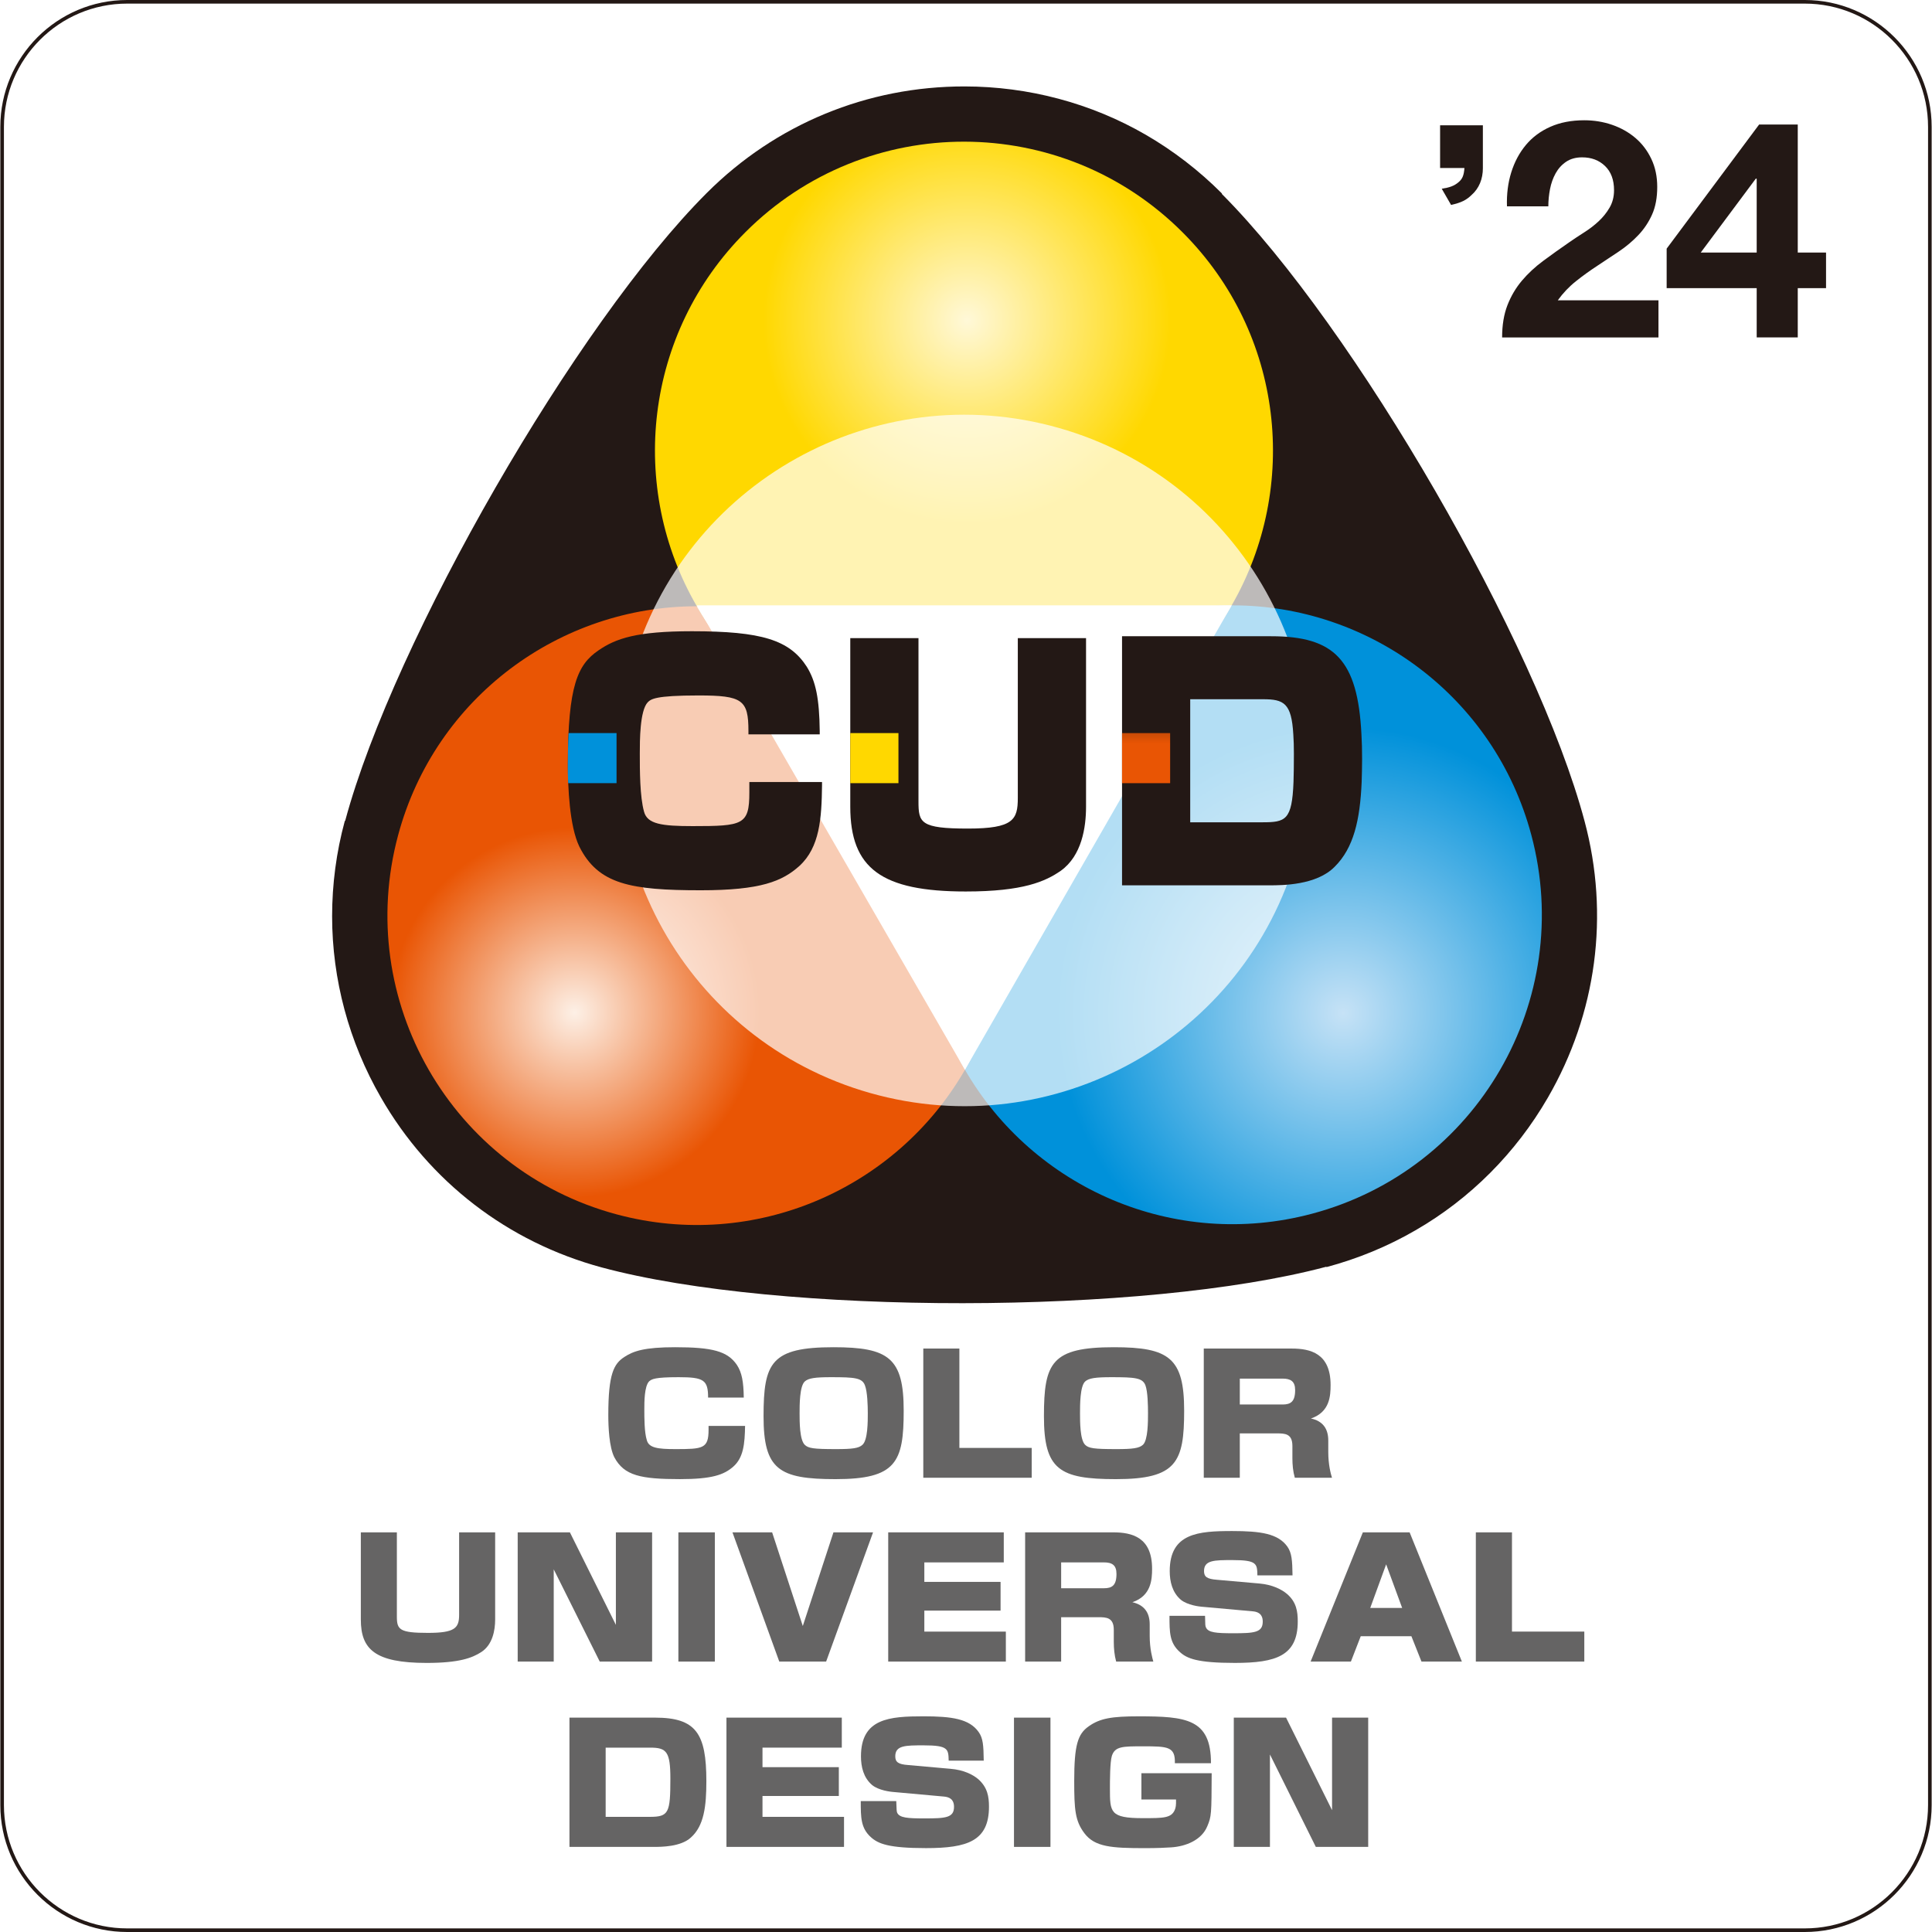 <?xml version="1.0" encoding="utf-8"?>
<!-- Generator: Adobe Illustrator 28.6.0, SVG Export Plug-In . SVG Version: 9.03 Build 54939)  -->
<!DOCTYPE svg PUBLIC "-//W3C//DTD SVG 1.1//EN" "http://www.w3.org/Graphics/SVG/1.1/DTD/svg11.dtd">
<svg version="1.1" id="レイヤー_1" xmlns="http://www.w3.org/2000/svg" xmlns:xlink="http://www.w3.org/1999/xlink" x="0px"
	 y="0px" viewBox="0 0 141 141" style="enable-background:new 0 0 141 141;" xml:space="preserve">
<pattern  width="50.395" height="50.396" patternUnits="userSpaceOnUse" id="Unnamed_Pattern" viewBox="1 -51.396 50.395 50.396" style="overflow:visible;">
	<g>
		<rect x="1" y="-51.396" style="fill:none;" width="50.395" height="50.396"/>
		<rect x="1" y="-51.396" style="fill:#E95504;" width="50.395" height="50.396"/>
	</g>
</pattern>
<g>
	<g>
		<g>
			<g>
				<path style="fill:#FFFFFF;" d="M140.845,131.74c0,5.045-4.087,9.129-9.129,9.129H9.281c-5.038,0-9.125-4.083-9.125-9.129V9.26
					c0-5.044,4.087-9.129,9.125-9.129h122.435c5.042,0,9.129,4.085,9.129,9.129V131.74z"/>
				<path style="fill:#231815;" d="M131.716,141H9.281c-5.104,0-9.257-4.155-9.257-9.26V9.26C0.024,4.154,4.177,0,9.281,0h122.434
					c5.106,0,9.26,4.154,9.26,9.26v122.48C140.976,136.845,136.821,141,131.716,141z M9.281,0.263c-4.96,0-8.994,4.036-8.994,8.997
					v122.48c0,4.962,4.034,8.997,8.994,8.997h122.434c4.962,0,8.997-4.036,8.997-8.997V9.26c0-4.961-4.036-8.997-8.997-8.997H9.281z
					"/>
			</g>
			<g>
				<path style="fill:#656464;" d="M51.678,101.997c0-1.285-0.319-1.488-2.147-1.488c-1.745,0-1.959,0.138-2.157,0.303
					c-0.35,0.363-0.35,1.509-0.35,2.049c0,0.61,0,1.666,0.182,2.247c0.151,0.563,0.801,0.65,2.087,0.65
					c2.012,0,2.419-0.037,2.419-1.411v-0.282h2.665c-0.023,1.3-0.113,2.324-0.871,2.981c-0.68,0.593-1.554,0.903-3.883,0.903
					c-2.86,0-4.072-0.254-4.786-1.591c-0.382-0.747-0.442-2.233-0.442-3.08c0-3.011,0.4-3.746,1.178-4.249
					c0.657-0.43,1.47-0.707,3.695-0.707c2.713,0,3.828,0.285,4.513,1.294c0.37,0.564,0.484,1.247,0.5,2.381H51.678z"/>
				<path style="fill:#656464;" d="M65.953,102.956c0,3.749-0.543,4.994-4.97,4.994c-4.14,0-5.258-0.701-5.258-4.591
					c0-3.914,0.551-5.037,5.111-5.037C64.869,98.322,65.953,99.115,65.953,102.956z M63.119,101.092
					c-0.207-0.533-0.746-0.583-2.458-0.583c-1.173,0-1.658,0.068-1.931,0.316c-0.375,0.351-0.375,1.71-0.375,2.32
					c0,0.614,0,1.931,0.375,2.297c0.262,0.256,0.623,0.316,2.292,0.316c1.176,0,1.656-0.06,1.924-0.316
					c0.387-0.343,0.387-1.694,0.387-2.297C63.332,102.598,63.309,101.567,63.119,101.092z"/>
				<path style="fill:#656464;" d="M70.017,98.419v7.251h5.279v2.177h-7.913v-9.428H70.017z"/>
				<path style="fill:#656464;" d="M86.421,102.956c0,3.749-0.542,4.994-4.98,4.994c-4.134,0-5.253-0.701-5.253-4.591
					c0-3.914,0.553-5.037,5.114-5.037C85.337,98.322,86.421,99.115,86.421,102.956z M83.591,101.092
					c-0.212-0.533-0.759-0.583-2.466-0.583c-1.172,0-1.661,0.068-1.933,0.316c-0.371,0.351-0.371,1.71-0.371,2.32
					c0,0.614,0,1.931,0.371,2.297c0.262,0.256,0.63,0.316,2.288,0.316c1.173,0,1.656-0.06,1.935-0.316
					c0.368-0.343,0.368-1.694,0.368-2.297C83.782,102.598,83.77,101.567,83.591,101.092z"/>
				<path style="fill:#656464;" d="M94.271,98.419c1.382,0,2.837,0.363,2.837,2.659c0,0.801-0.056,1.975-1.433,2.446
					c0.847,0.181,1.264,0.725,1.264,1.609v0.828c0,0.96,0.188,1.614,0.271,1.886h-2.713c-0.134-0.469-0.176-0.949-0.176-1.436
					v-0.881c0-0.908-0.546-0.919-1.144-0.919h-2.695v3.236h-2.629v-9.428H94.271z M90.483,100.614v1.889h3.121
					c0.588,0,0.917-0.204,0.917-1.052c0-0.645-0.329-0.838-0.917-0.838H90.483z"/>
				<path style="fill:#656464;" d="M28.964,111.833v6.157c0,0.945,0.202,1.18,2.265,1.18c1.963,0,2.278-0.35,2.278-1.314v-6.023h2.63v6.359
					c0,0.784-0.185,1.842-1.013,2.378c-0.654,0.419-1.585,0.792-3.985,0.792c-3.794,0-4.805-1.006-4.805-3.17v-6.359H28.964z"/>
				<path style="fill:#656464;" d="M41.592,111.833l3.356,6.752v-6.752h2.644v9.431h-3.822l-3.358-6.732v6.732h-2.63v-9.431H41.592z"/>
				<path style="fill:#656464;" d="M52.171,111.833v9.431h-2.662v-9.431H52.171z"/>
				<path style="fill:#656464;" d="M56.351,111.833l2.238,6.836l2.238-6.836h2.89l-3.425,9.431h-3.419l-3.417-9.431H56.351z"/>
				<path style="fill:#656464;" d="M73.257,111.833v2.193h-5.798v1.422h5.564v2.096h-5.564v1.533h5.949v2.187h-8.585v-9.431H73.257z"/>
				<path style="fill:#656464;" d="M81.239,111.833c1.381,0,2.842,0.359,2.842,2.657c0,0.803-0.072,1.979-1.438,2.442
					c0.843,0.195,1.264,0.734,1.264,1.619v0.829c0,0.955,0.189,1.609,0.264,1.884h-2.713c-0.125-0.464-0.172-0.957-0.172-1.436
					v-0.881c0-0.908-0.549-0.922-1.141-0.922h-2.701v3.239h-2.628v-9.431H81.239z M77.444,114.025v1.888h3.115
					c0.598,0,0.923-0.201,0.923-1.046c0-0.648-0.324-0.842-0.923-0.842H77.444z"/>
				<path style="fill:#656464;" d="M91.766,114.973c-0.019-0.845-0.019-1.116-1.818-1.116c-1.327,0-2.077,0-2.077,0.805
					c0,0.419,0.227,0.576,0.931,0.631l3.11,0.274c0.957,0.085,1.628,0.43,2.024,0.768c0.672,0.584,0.776,1.261,0.776,1.999
					c0,2.503-1.57,3.028-4.591,3.028c-2.741,0-3.494-0.319-4.01-0.792c-0.76-0.67-0.76-1.443-0.76-2.643h2.595
					c0.012,0.658,0.012,0.727,0.067,0.848c0.169,0.375,0.746,0.422,1.98,0.422c1.547,0,2.164-0.047,2.164-0.851
					c0-0.303-0.093-0.694-0.729-0.749l-3.769-0.339c-0.108-0.01-0.979-0.101-1.478-0.503c-0.627-0.536-0.812-1.331-0.812-2.092
					c0-2.777,2.092-2.925,4.562-2.925c2.068,0,3.35,0.184,4.029,1.144c0.316,0.462,0.355,0.987,0.371,2.092H91.766z"/>
				<path style="fill:#656464;" d="M106.69,121.263h-2.949l-0.736-1.851h-3.696l-0.718,1.851h-2.94l3.813-9.431h3.412L106.69,121.263z
					 M100.002,117.349h2.329l-1.168-3.182L100.002,117.349z"/>
				<path style="fill:#656464;" d="M110.346,111.833v7.244h5.279v2.187h-7.916v-9.431H110.346z"/>
				<path style="fill:#656464;" d="M47.804,125.355c2.991,0,3.747,1.147,3.747,4.634c0,1.837-0.17,3.259-1.126,4.113
					c-0.737,0.687-2.177,0.687-2.704,0.687H41.56v-9.434H47.804z M44.202,127.545v5.051h3.221c1.382,0,1.502-0.286,1.502-2.787
					c0-1.959-0.275-2.264-1.458-2.264H44.202z"/>
				<path style="fill:#656464;" d="M61.436,125.355v2.19h-5.788v1.425h5.571v2.103h-5.571v1.523h5.95v2.193h-8.58v-9.434H61.436z"/>
				<path style="fill:#656464;" d="M69.236,128.494c-0.023-0.843-0.023-1.116-1.825-1.116c-1.332,0-2.073,0-2.073,0.802
					c0,0.417,0.221,0.583,0.931,0.634l3.098,0.276c0.972,0.08,1.637,0.425,2.03,0.758c0.67,0.596,0.78,1.267,0.78,2.005
					c0,2.505-1.567,3.025-4.596,3.025c-2.735,0-3.485-0.319-4.01-0.787c-0.752-0.665-0.752-1.45-0.752-2.646h2.591
					c0.024,0.664,0.024,0.738,0.067,0.852c0.177,0.37,0.752,0.413,1.985,0.413c1.545,0,2.163-0.043,2.163-0.843
					c0-0.308-0.093-0.697-0.737-0.752l-3.767-0.341c-0.097-0.01-0.987-0.097-1.477-0.503c-0.628-0.537-0.81-1.328-0.81-2.091
					c0-2.778,2.091-2.921,4.565-2.921c2.056,0,3.344,0.179,4.024,1.147c0.324,0.455,0.355,0.982,0.371,2.087H69.236z"/>
				<path style="fill:#656464;" d="M76.664,125.355v9.434h-2.662v-9.434H76.664z"/>
				<path style="fill:#656464;" d="M85.743,128.682c0.037-1.215-0.514-1.234-2.328-1.234c-1.475,0-2.039,0-2.268,0.694
					c-0.143,0.456-0.143,1.847-0.143,2.387c0,1.728,0,2.162,2.397,2.162c1.502,0,2.088,0,2.341-0.613
					c0.066-0.175,0.097-0.318,0.085-0.749h-2.526v-1.918h5.129c-0.014,3.009-0.014,3.146-0.322,3.876
					c-0.419,1.013-1.574,1.467-2.628,1.536c-0.394,0.027-1.017,0.057-1.916,0.057c-2.44,0-3.667-0.08-4.429-1.096
					c-0.674-0.899-0.737-1.723-0.737-3.81c0-2.607,0.254-3.422,1.056-3.984c0.826-0.587,1.693-0.73,3.644-0.73
					c3.452,0,5.291,0.179,5.28,3.422H85.743z"/>
				<path style="fill:#656464;" d="M93.858,125.355l3.358,6.755v-6.755h2.637v9.434H96.03l-3.348-6.745v6.745h-2.638v-9.434H93.858z"/>
			</g>
			<g>
				<g>
					<g>
						<path style="fill:#231815;" d="M115.644,59.931c-3.459-12.994-16.819-36.095-26.465-45.769c0-0.007-0.001-0.011-0.006-0.011
							l0.006-0.03c-1.672-1.678-3.543-3.116-5.562-4.287c-3.987-2.307-8.558-3.522-13.214-3.526
							c-7.11-0.008-13.788,2.746-18.81,7.764c-9.523,9.505-22.843,32.623-26.397,45.816c-0.006,0.013-0.006,0.016-0.006,0.019
							h-0.024c-0.624,2.291-0.928,4.631-0.928,6.962c0,4.608,1.227,9.177,3.555,13.215c3.535,6.157,9.267,10.565,16.125,12.416
							c12.985,3.498,39.652,3.475,52.857-0.046c0.007,0,0.012-0.007,0.021-0.007l0.013,0.028c2.286-0.613,4.472-1.513,6.49-2.683
							c3.99-2.297,7.334-5.649,9.669-9.69C116.522,73.957,117.481,66.787,115.644,59.931z M62.748,59.907l7.636-13.224l7.638,13.224
							H62.748z"/>
						<g>
							<g>
								<g>
									<path style="fill:none;" d="M70.37,55.491c0.006,0.004,0.014,0.011,0.014,0.021c0.009-0.01,0.014-0.017,0.014-0.021
										C70.393,55.491,70.376,55.491,70.37,55.491z"/>
									
										<radialGradient id="SVGID_1_" cx="833.987" cy="619.527" r="21.712" gradientTransform="matrix(0.706 0.708 0.708 -0.706 -956.838 -129.701)" gradientUnits="userSpaceOnUse">
										<stop  offset="0" style="stop-color:#FFF8D8"/>
										<stop  offset="0.685" style="stop-color:#FFD800"/>
									</radialGradient>
									<path style="fill:url(#SVGID_1_);" d="M56.724,45.026c5.985,1.609,10.765,5.49,13.646,10.465c0.006,0,0.023,0,0.028,0
										c2.887-5.022,7.712-8.932,13.751-10.547c1.906-0.51,3.844-0.756,5.74-0.764c4.971-8.622,3.803-19.821-3.563-27.203
										c-8.795-8.83-23.092-8.854-31.911-0.046c-7.41,7.396-8.593,18.665-3.559,27.315C52.79,44.248,54.764,44.494,56.724,45.026z
										"/>
									
										<radialGradient id="SVGID_00000039823874095443444930000016436343040659800721_" cx="-1236.917" cy="580.733" r="30.471" gradientTransform="matrix(-0.966 0.258 0.257 0.966 -1246.101 -167.931)" gradientUnits="userSpaceOnUse">
										<stop  offset="0" style="stop-color:#C6E2F6"/>
										<stop  offset="0.685" style="stop-color:#0091DA"/>
									</radialGradient>
									<path style="fill:url(#SVGID_00000039823874095443444930000016436343040659800721_);" d="M70.398,55.491
										c0,0.004-0.005,0.011-0.014,0.021c2.901,5.014,3.89,11.142,2.26,17.18c-0.516,1.925-1.267,3.732-2.22,5.379
										c4.975,8.619,15.268,13.195,25.344,10.504c12.04-3.211,19.201-15.582,15.993-27.627
										c-2.7-10.128-11.867-16.803-21.872-16.767c-0.973,1.687-2.154,3.287-3.601,4.727
										C81.894,53.288,76.147,55.481,70.398,55.491z"/>
									
										<radialGradient id="SVGID_00000173147688273495538320000000116190152521373582_" cx="833.285" cy="619.53" r="22.229" gradientTransform="matrix(0.706 0.708 0.708 -0.706 -956.838 -129.701)" gradientUnits="userSpaceOnUse">
										<stop  offset="0" style="stop-color:#FFFFFF"/>
										<stop  offset="0.685" style="stop-color:#FBE200"/>
									</radialGradient>
									<path style="fill:url(#SVGID_00000173147688273495538320000000116190152521373582_);" d="M84.148,44.945
										c-6.039,1.614-10.864,5.524-13.751,10.547c5.749-0.01,11.496-2.203,15.889-6.583c1.447-1.44,2.628-3.04,3.601-4.727
										C87.993,44.188,86.055,44.434,84.148,44.945z"/>
									<path style="fill:#FFFFFF;" d="M84.148,44.945c-6.039,1.614-10.864,5.524-13.751,10.547c5.749-0.01,11.496-2.203,15.889-6.583
										c1.447-1.44,2.628-3.04,3.601-4.727C87.993,44.188,86.055,44.434,84.148,44.945z"/>
									
										<radialGradient id="SVGID_00000077306662499461253010000012425095355486269605_" cx="-168.008" cy="-1194.969" r="19.698" gradientTransform="matrix(0.26 -0.966 -0.965 -0.26 -1067.538 -399.089)" gradientUnits="userSpaceOnUse">
										<stop  offset="0" style="stop-color:#FDF0E6"/>
										<stop  offset="0.685" style="stop-color:#E95504"/>
									</radialGradient>
									<path style="fill:url(#SVGID_00000077306662499461253010000012425095355486269605_);" d="M44.989,88.622
										c10.102,2.721,20.454-1.875,25.435-10.551c-0.979-1.683-1.757-3.524-2.283-5.496c-1.59-6-0.632-12.085,2.242-17.064
										c0-0.01-0.007-0.017-0.014-0.021c-5.79,0.003-11.585-2.203-15.997-6.628c-1.41-1.415-2.566-2.968-3.517-4.615
										c-9.962-0.007-19.085,6.621-21.798,16.7C25.815,72.985,32.949,85.379,44.989,88.622z"/>
									
										<radialGradient id="SVGID_00000181793180806373842600000006366535964997687479_" cx="833.988" cy="620.245" r="21.966" gradientTransform="matrix(0.706 0.708 0.708 -0.706 -956.838 -129.701)" gradientUnits="userSpaceOnUse">
										<stop  offset="0" style="stop-color:#FFFFFF"/>
										<stop  offset="0.685" style="stop-color:#FBE200"/>
									</radialGradient>
									<path style="fill:url(#SVGID_00000181793180806373842600000006366535964997687479_);" d="M70.37,55.491
										c-2.88-4.976-7.661-8.857-13.646-10.465c-1.96-0.531-3.934-0.778-5.869-0.778c0.951,1.647,2.107,3.2,3.517,4.615
										C58.785,53.288,64.58,55.494,70.37,55.491z"/>
									<path style="fill:#FFFFFF;" d="M70.37,55.491c-2.88-4.976-7.661-8.857-13.646-10.465c-1.96-0.531-3.934-0.778-5.869-0.778
										c0.951,1.647,2.107,3.2,3.517,4.615C58.785,53.288,64.58,55.494,70.37,55.491z"/>
									
										<radialGradient id="SVGID_00000030466788405049041210000002030512374711157432_" cx="-1237.585" cy="580.732" r="31.181" gradientTransform="matrix(-0.966 0.258 0.257 0.966 -1246.101 -167.931)" gradientUnits="userSpaceOnUse">
										<stop  offset="0" style="stop-color:#C6E7F5"/>
										<stop  offset="0.685" style="stop-color:#00A6E8"/>
									</radialGradient>
									<path style="fill:url(#SVGID_00000030466788405049041210000002030512374711157432_);" d="M70.383,55.512
										c-2.874,4.978-3.832,11.064-2.242,17.064c0.526,1.972,1.304,3.813,2.283,5.496c0.952-1.647,1.704-3.454,2.22-5.379
										C74.274,66.654,73.284,60.526,70.383,55.512z"/>
									<path style="fill:#FFFFFF;" d="M70.383,55.512c-2.874,4.978-3.832,11.064-2.242,17.064c0.526,1.972,1.304,3.813,2.283,5.496
										c0.952-1.647,1.704-3.454,2.22-5.379C74.274,66.654,73.284,60.526,70.383,55.512z"/>
								</g>
								<path style="opacity:0.7;fill:#FFFFFF;" d="M46.116,48.625c3.804-13.41,17.739-21.198,31.149-17.395c13.404,3.799,21.181,17.742,17.391,31.151
									c-3.803,13.41-17.748,21.187-31.154,17.388C50.103,75.97,42.321,62.022,46.116,48.625z"/>
							</g>
							<polygon style="fill:#FFFFFF;" points="70.424,78.072 89.888,44.181 50.856,44.181 							"/>
						</g>
					</g>
					<g>
						<g>
							<path style="fill:#231815;" d="M54.688,57.839c0,2.365-0.468,2.452-4.135,2.452c-2.266,0-3.309-0.151-3.549-1.05
								c-0.31-1.096-0.31-3.063-0.31-4.246c0-0.94,0-3.136,0.581-3.744c0.237-0.227,0.514-0.496,3.705-0.496
								c3.2,0,3.642,0.319,3.642,2.593v0.247h5.203v-0.247c-0.028-2.352-0.282-3.619-0.947-4.693
								c-1.262-1.953-3.297-2.587-8.376-2.587c-4.024,0-5.554,0.52-6.83,1.401c-1.503,1.029-2.228,2.538-2.228,8.328
								c0,1.6,0.111,4.498,0.84,5.994c1.378,2.747,3.74,3.182,8.865,3.182c4.368,0,5.946-0.654,7.195-1.778
								c1.482-1.358,1.621-3.464,1.649-5.887v-0.235h-5.305V57.839z"/>
							<path style="fill:#231815;" d="M79.009,46.57h-4.728v11.675c0,1.576-0.329,2.225-3.637,2.225c-3.467,0-3.612-0.419-3.612-1.979V46.57
								h-4.978v12.3c0,4.514,2.286,6.192,8.428,6.192c4.188,0,5.815-0.731,6.947-1.52c1.515-1.094,1.832-3.143,1.832-4.672v-12.3
								H79.009z"/>
							<path style="fill:#231815;" d="M99.36,53.595c-0.269-5.44-1.973-7.161-6.593-7.161h-10.63h-0.249v18.178h10.745
								c0.942,0,3.443,0,4.77-1.352c1.394-1.376,1.855-3.424,1.973-6.188c0.017-0.546,0.031-1.111,0.031-1.7
								C99.408,54.729,99.393,54.15,99.36,53.595z M92.117,60.012c0,0-4.802,0-5.254,0c0-0.155,0-8.852,0-8.981
								c0.452,0,5.323,0,5.323,0c1.512,0,2.072,0.285,2.201,2.563c0.032,0.413,0.043,0.886,0.043,1.432
								c0,0.806-0.009,1.469-0.028,2.045C94.295,59.872,93.821,60.012,92.117,60.012z"/>
						</g>
						<rect x="62.055" y="53.502" style="fill:#FFD800;" width="3.515" height="3.655"/>
						
							<pattern  id="SVGID_00000042736803873802156860000011311211750205223345_" xlink:href="#Unnamed_Pattern" patternTransform="matrix(2.681 0 0 2.682 12677.147 13184.004)">
						</pattern>
						
							<rect x="81.888" y="53.502" style="fill:url(#SVGID_00000042736803873802156860000011311211750205223345_);" width="3.51" height="3.655"/>
						<path style="fill:#0091DA;" d="M41.499,53.502c-0.043,0.747-0.059,1.563-0.059,2.455c0,0.419,0.004,0.816,0.026,1.2h3.531v-3.655
							H41.499z"/>
					</g>
				</g>
			</g>
		</g>
	</g>
	<g>
		<path style="fill:#231815;" d="M108.223,12.261c0,0.802-0.279,1.486-0.821,1.965c-0.399,0.388-0.754,0.56-1.5,0.731l-0.681-1.181
			c0.602-0.096,0.913-0.215,1.223-0.476c0.28-0.237,0.391-0.483,0.433-1.039H105.1V9.145h3.122V12.261z"/>
		<g>
			<path style="fill:#231815;" d="M110.292,12.584c0.237-0.762,0.592-1.429,1.066-1.999c0.473-0.568,1.069-1.013,1.787-1.331
				c0.718-0.319,1.543-0.477,2.476-0.477c0.71,0,1.387,0.111,2.031,0.332c0.644,0.222,1.21,0.541,1.698,0.955
				c0.488,0.415,0.877,0.926,1.165,1.532c0.289,0.607,0.432,1.288,0.432,2.043c0,0.784-0.125,1.458-0.377,2.02
				c-0.252,0.561-0.585,1.061-1,1.497c-0.415,0.438-0.884,0.834-1.409,1.188c-0.526,0.355-1.055,0.707-1.587,1.054
				c-0.533,0.348-1.052,0.721-1.554,1.121c-0.503,0.399-0.947,0.865-1.331,1.398h7.348v2.709h-11.411
				c0-0.902,0.13-1.687,0.389-2.354c0.259-0.665,0.611-1.261,1.054-1.787c0.444-0.524,0.965-1.01,1.565-1.453
				c0.599-0.445,1.232-0.896,1.898-1.355c0.34-0.237,0.703-0.477,1.088-0.721c0.385-0.244,0.736-0.514,1.054-0.811
				c0.318-0.295,0.584-0.628,0.799-0.999c0.214-0.369,0.321-0.791,0.321-1.265c0-0.755-0.218-1.342-0.655-1.764
				c-0.437-0.423-0.995-0.634-1.676-0.634c-0.46,0-0.848,0.108-1.165,0.322c-0.319,0.215-0.574,0.497-0.766,0.843
				c-0.193,0.349-0.33,0.734-0.411,1.156c-0.081,0.422-0.122,0.839-0.122,1.254h-3.019
				C109.951,14.171,110.055,13.346,110.292,12.584z"/>
			<path style="fill:#231815;" d="M121.635,21.031v-2.885l6.748-9.058h2.82v9.345h2.064v2.597h-2.064v3.596h-2.997v-3.596H121.635z
				 M128.14,13.039l-4.018,5.394h4.084v-5.394H128.14z"/>
		</g>
	</g>
</g>
<g>
</g>
<g>
</g>
<g>
</g>
<g>
</g>
<g>
</g>
<g>
</g>
<g>
</g>
<g>
</g>
<g>
</g>
<g>
</g>
<g>
</g>
<g>
</g>
<g>
</g>
<g>
</g>
<g>
</g>
</svg>
